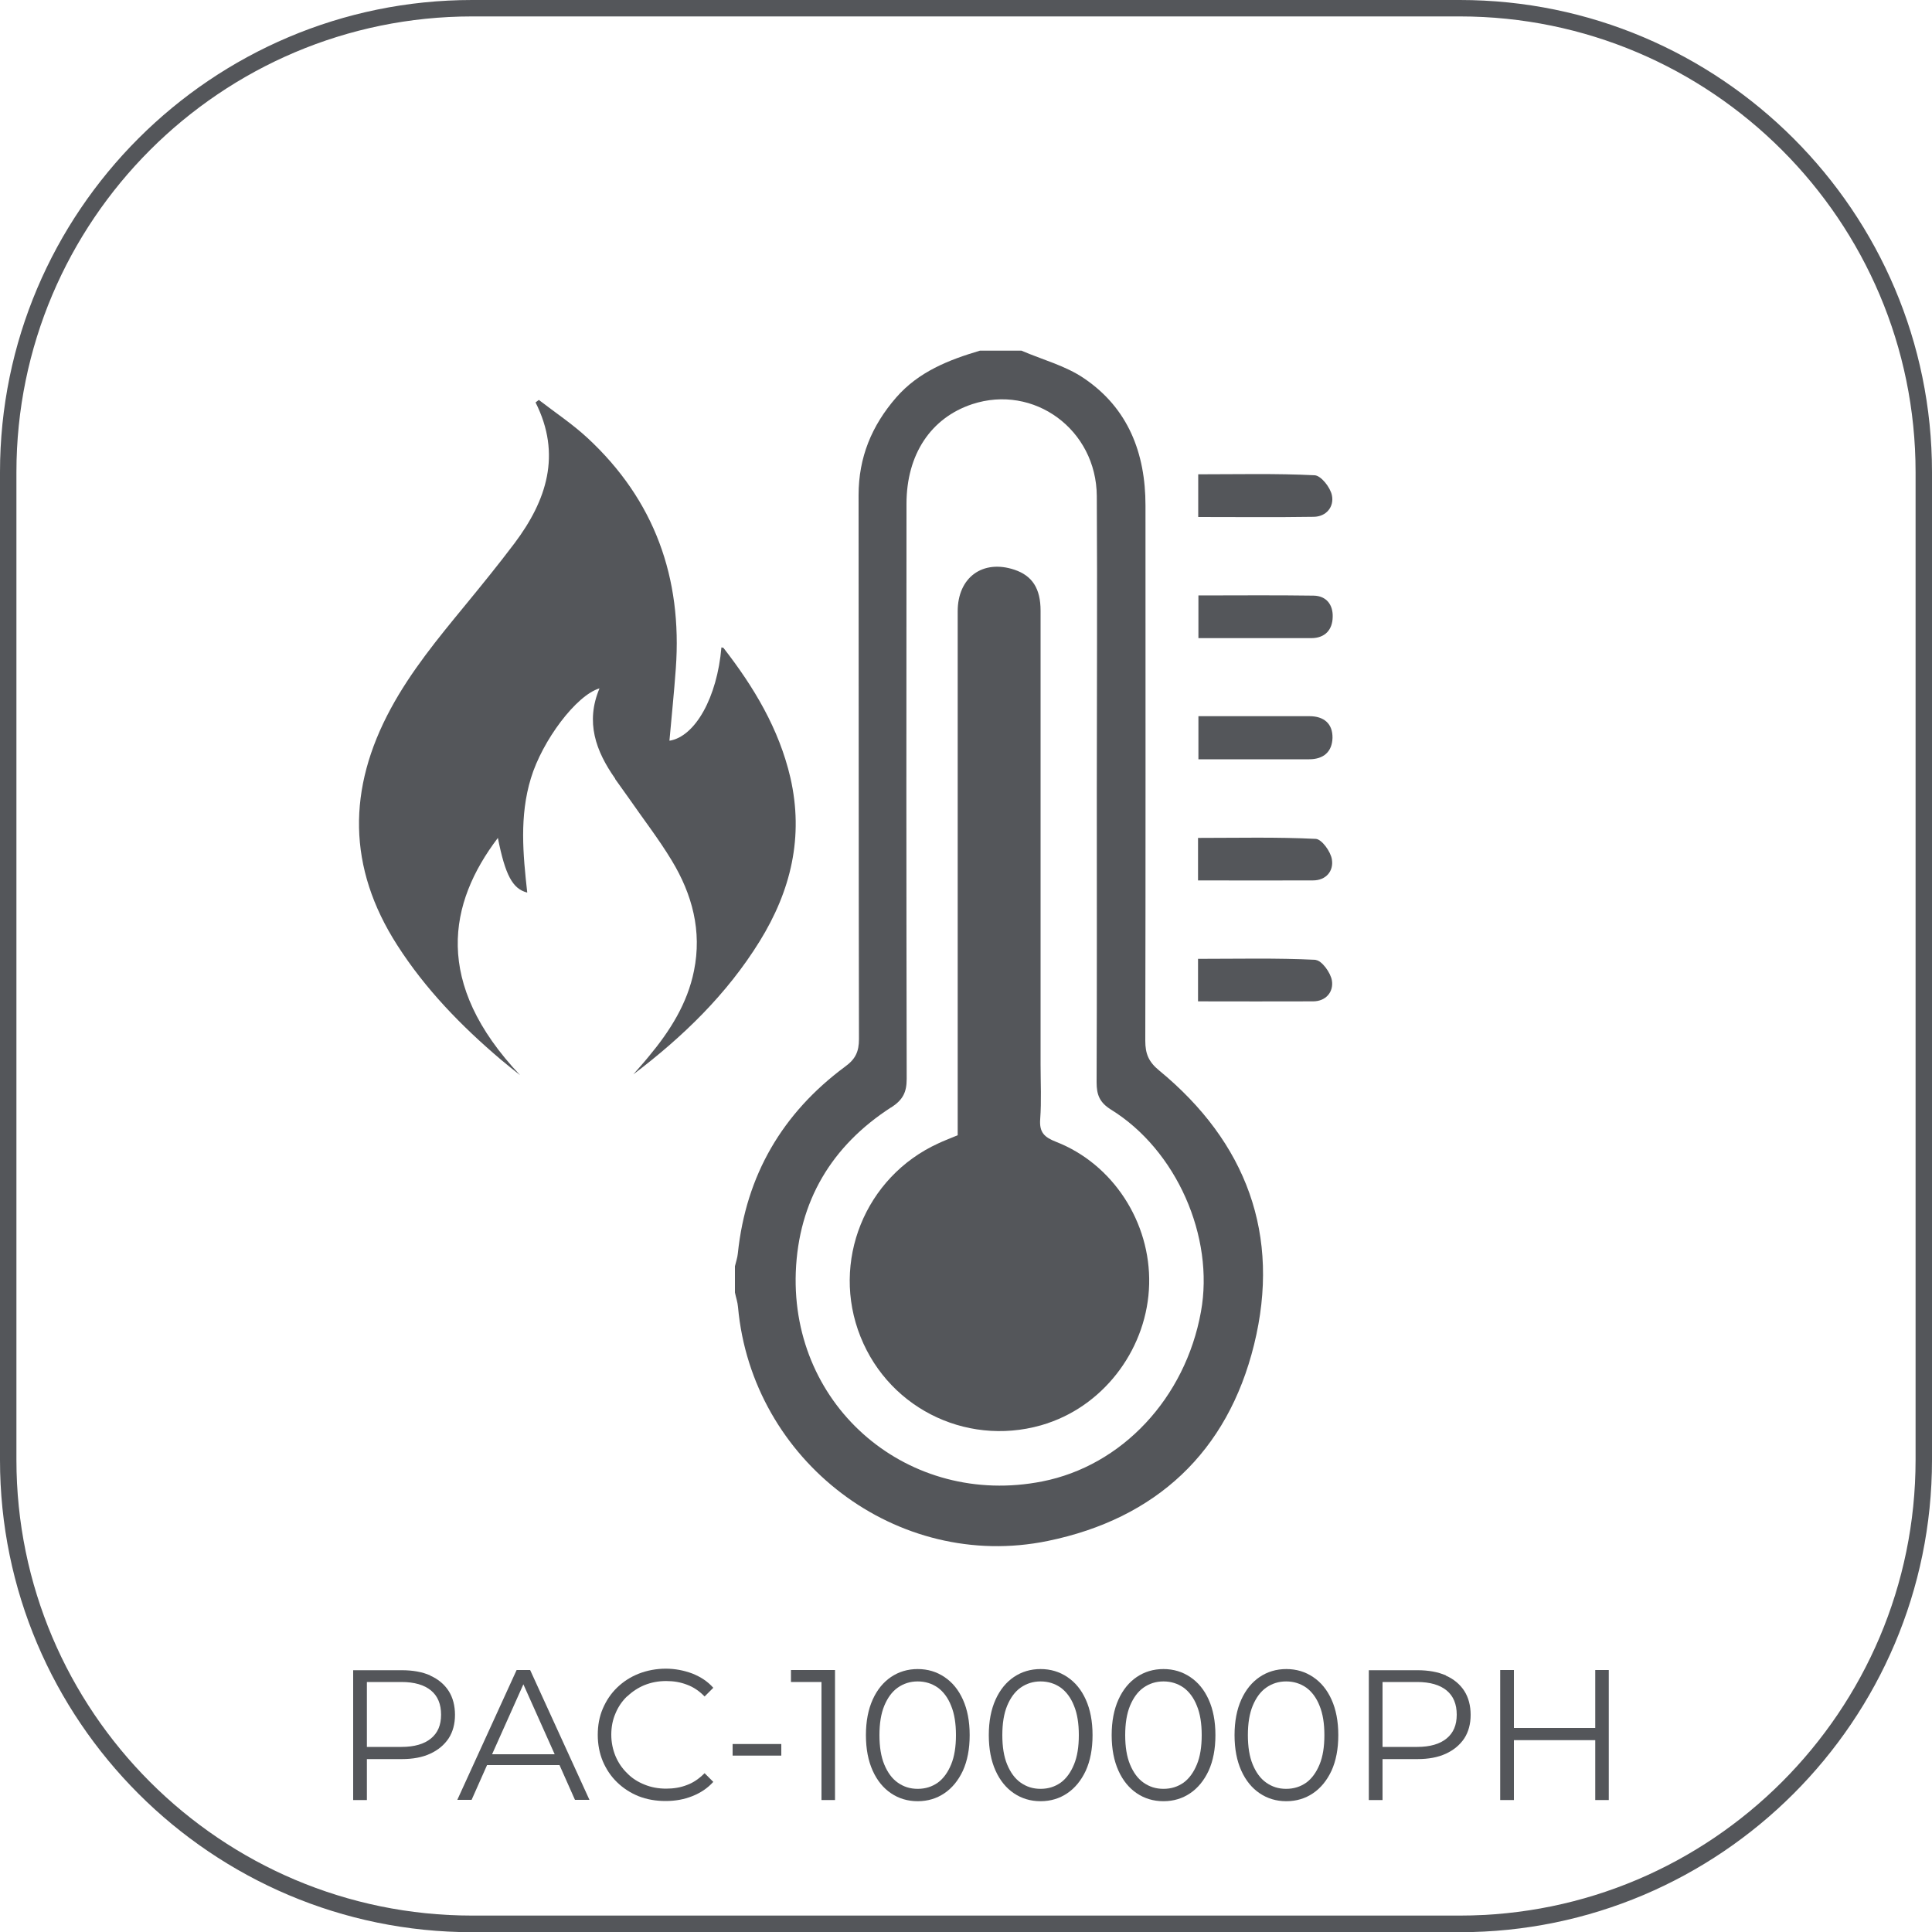 <?xml version="1.0" encoding="UTF-8"?>
<svg id="Capa_2" data-name="Capa 2" xmlns="http://www.w3.org/2000/svg" viewBox="0 0 100 100">
  <defs>
    <style>
      .cls-1 {
        fill: #54565a;
        stroke-width: 0px;
      }
    </style>
  </defs>
  <g id="Capa_2-2" data-name="Capa 2">
    <g>
      <path class="cls-1" d="M75.56,0H24.44C10.96,0,0,10.96,0,24.44v51.13c0,13.47,10.96,24.44,24.44,24.44h51.12c13.47,0,24.44-10.96,24.44-24.44V24.44c0-13.47-10.96-24.44-24.44-24.44ZM99.15,75.56c0,13.01-10.58,23.59-23.59,23.59H24.44c-13.01,0-23.59-10.58-23.59-23.59V24.44C.85,11.43,11.43.85,24.44.85h51.12c13.01,0,23.59,10.58,23.59,23.59v51.13Z"/>
      <path class="cls-1" d="M38.04,65.53v1.37c.05.25.14.5.16.76.72,7.96,8.24,13.7,16.03,12.1,5.6-1.15,9.31-4.6,10.68-10.16,1.4-5.68-.4-10.48-4.91-14.19-.55-.45-.72-.87-.72-1.54.02-9.24.01-18.47.01-27.71,0-2.71-.9-5.03-3.17-6.57-.96-.66-2.16-.97-3.25-1.44h-2.15c-1.62.48-3.17,1.09-4.33,2.42-1.27,1.46-1.95,3.1-1.95,5.06.01,9.38,0,18.77.02,28.15,0,.65-.18,1.04-.72,1.43-3.24,2.4-5.13,5.62-5.55,9.67-.02.22-.1.44-.15.66ZM46.13,57.32c.6-.39.8-.78.8-1.48-.02-9.92-.02-19.84-.01-29.76,0-2.56,1.26-4.45,3.4-5.16,3.19-1.05,6.43,1.31,6.45,4.76.03,5.06,0,10.12,0,15.17,0,5.06.01,10.12-.01,15.17,0,.64.15,1.04.74,1.41,3.39,2.09,5.37,6.59,4.66,10.47-.81,4.47-4.09,7.97-8.22,8.78-6.88,1.35-13.01-3.81-12.75-10.84.14-3.66,1.85-6.53,4.93-8.52Z"/>
      <path class="cls-1" d="M67.78,37.07c-1.88,0-3.76,0-5.75,0v2.23c1.96,0,3.84,0,5.73,0,.75,0,1.19-.39,1.21-1.11.01-.74-.45-1.12-1.19-1.12Z"/>
      <path class="cls-1" d="M68.94,44.49c-.06-.41-.53-1.06-.84-1.07-2.02-.1-4.05-.05-6.09-.05v2.2c2.02,0,3.98.01,5.95,0,.68,0,1.07-.49.98-1.07Z"/>
      <path class="cls-1" d="M68.1,49.68c-2.02-.1-4.04-.05-6.09-.05v2.2c2.02,0,3.98.01,5.95,0,.68,0,1.07-.5.98-1.07-.06-.41-.53-1.05-.84-1.07Z"/>
      <path class="cls-1" d="M68.94,25.64c-.08-.41-.56-1.02-.89-1.04-2-.1-4-.05-6.03-.05v2.21c2.03,0,4,.02,5.98-.01.66-.01,1.06-.53.94-1.11Z"/>
      <path class="cls-1" d="M67.99,30.83c-1.97-.03-3.94-.01-5.96-.01v2.21c2.02,0,3.93,0,5.84,0,.71,0,1.1-.43,1.11-1.1.02-.62-.32-1.09-.99-1.1Z"/>
      <path class="cls-1" d="M54.24,73.66c3.02-1.02,5.16-3.96,5.24-7.19.08-3.2-1.87-6.22-4.82-7.37-.61-.24-.87-.49-.82-1.17.07-.94.02-1.89.02-2.84,0-7.83,0-15.65,0-23.48,0-1.15-.43-1.81-1.35-2.12-1.64-.55-2.94.39-2.94,2.15,0,8.05,0,16.11,0,24.16v2.96c-.4.17-.71.28-1,.42-3.8,1.73-5.58,6.14-4.03,10.01,1.54,3.85,5.77,5.79,9.71,4.47Z"/>
      <path class="cls-1" d="M31.84,40.32c.24.34.48.67.72,1.01.74,1.07,1.54,2.1,2.21,3.21,1.06,1.75,1.57,3.65,1.15,5.71-.34,1.69-1.24,3.11-2.33,4.42-.26.32-.54.63-.81.94,2.56-1.94,4.84-4.14,6.54-6.89,1.62-2.62,2.29-5.41,1.59-8.47-.59-2.53-1.89-4.69-3.46-6.71-.02-.02-.07-.02-.11-.03-.22,2.59-1.36,4.62-2.69,4.83.11-1.24.24-2.49.33-3.74.34-4.69-1.1-8.72-4.58-11.94-.78-.72-1.67-1.31-2.51-1.96-.06.04-.11.09-.17.13,1.36,2.7.57,5.08-1.09,7.29-.83,1.1-1.7,2.17-2.57,3.23-1.39,1.69-2.78,3.38-3.83,5.32-2.25,4.15-2.25,8.23.33,12.25,1.46,2.28,3.32,4.19,5.37,5.93.32.27.66.54.99.8-4.51-4.77-3.71-8.91-1.15-12.28.38,1.92.76,2.64,1.52,2.83-.22-1.98-.41-3.96.19-5.92.59-1.95,2.35-4.3,3.55-4.65-.74,1.75-.19,3.25.81,4.67Z"/>
      <path class="cls-1" d="M22.27,86.72c-.41-.18-.9-.27-1.47-.27h-2.52v6.72h.71v-2.12h1.81c.57,0,1.06-.09,1.47-.28.41-.19.72-.45.95-.79.22-.34.33-.75.33-1.22s-.11-.9-.33-1.24c-.22-.34-.54-.61-.95-.79ZM22.31,89.98c-.35.29-.86.44-1.53.44h-1.79v-3.36h1.79c.67,0,1.18.15,1.53.44.35.29.52.71.52,1.25s-.17.94-.52,1.23Z"/>
      <path class="cls-1" d="M26.74,86.44l-3.07,6.72h.74l.8-1.8h3.75l.8,1.8h.75l-3.07-6.72h-.7ZM25.47,90.8l1.62-3.62,1.62,3.62h-3.24Z"/>
      <path class="cls-1" d="M32.46,87.81c.26-.25.56-.45.9-.59.35-.14.72-.21,1.12-.21s.74.06,1.08.19c.33.12.64.33.91.61l.45-.45c-.29-.33-.66-.57-1.09-.74-.43-.16-.89-.25-1.37-.25s-.97.09-1.4.26c-.43.17-.8.41-1.12.72-.32.31-.56.67-.74,1.09-.18.42-.26.87-.26,1.36s.09.95.26,1.36c.18.42.42.78.74,1.09s.69.55,1.11.72c.43.17.9.25,1.4.25s.95-.08,1.38-.25c.43-.17.79-.41,1.09-.74l-.45-.45c-.28.28-.58.49-.91.61-.33.13-.69.19-1.08.19-.4,0-.78-.07-1.12-.21-.35-.14-.65-.33-.9-.59-.26-.25-.46-.55-.6-.88-.14-.34-.22-.71-.22-1.11s.07-.77.22-1.11c.14-.34.34-.63.6-.88Z"/>
      <rect class="cls-1" x="37.92" y="90.27" width="2.52" height=".6"/>
      <polygon class="cls-1" points="40.94 87.06 42.52 87.06 42.52 93.17 43.22 93.17 43.22 86.44 40.94 86.44 40.94 87.06"/>
      <path class="cls-1" d="M48.88,86.8c-.4-.27-.86-.41-1.38-.41s-.98.14-1.38.41c-.4.27-.72.66-.95,1.17-.23.51-.35,1.12-.35,1.84s.12,1.33.35,1.84c.23.51.55.9.95,1.17.4.27.86.41,1.38.41s.98-.14,1.38-.41c.4-.27.72-.66.96-1.17.23-.51.35-1.12.35-1.84s-.12-1.33-.35-1.84c-.23-.51-.55-.9-.96-1.17ZM49.23,91.33c-.17.41-.4.73-.69.94-.3.21-.64.32-1.04.32s-.73-.11-1.03-.32c-.3-.21-.53-.53-.7-.94-.17-.41-.25-.92-.25-1.52s.08-1.11.25-1.52c.17-.41.4-.73.7-.94.3-.21.64-.32,1.03-.32s.74.11,1.04.32c.29.21.53.53.69.94.17.41.25.92.25,1.52s-.08,1.11-.25,1.52Z"/>
      <path class="cls-1" d="M55.24,86.8c-.4-.27-.86-.41-1.38-.41s-.98.14-1.38.41c-.4.27-.72.66-.95,1.17-.23.51-.35,1.12-.35,1.84s.12,1.33.35,1.84c.23.51.55.9.95,1.17.4.27.86.41,1.38.41s.98-.14,1.38-.41c.4-.27.72-.66.96-1.17.23-.51.35-1.12.35-1.84s-.12-1.33-.35-1.84c-.23-.51-.55-.9-.96-1.17ZM55.59,91.33c-.17.41-.4.73-.69.94-.3.21-.64.32-1.04.32s-.73-.11-1.03-.32-.53-.53-.7-.94c-.17-.41-.25-.92-.25-1.52s.08-1.11.25-1.52c.17-.41.4-.73.7-.94.3-.21.64-.32,1.03-.32s.74.11,1.04.32c.29.21.53.53.69.94.17.41.25.92.25,1.52s-.08,1.11-.25,1.52Z"/>
      <path class="cls-1" d="M61.6,86.8c-.4-.27-.86-.41-1.38-.41s-.98.14-1.38.41c-.4.27-.72.66-.95,1.17-.23.51-.35,1.12-.35,1.84s.12,1.33.35,1.84c.23.51.55.9.95,1.17.4.27.86.41,1.38.41s.98-.14,1.38-.41c.4-.27.72-.66.96-1.17.23-.51.35-1.12.35-1.84s-.12-1.33-.35-1.84c-.23-.51-.55-.9-.96-1.17ZM61.95,91.33c-.17.41-.4.73-.69.94-.3.21-.64.32-1.04.32s-.73-.11-1.03-.32-.53-.53-.7-.94c-.17-.41-.25-.92-.25-1.52s.08-1.11.25-1.52c.17-.41.4-.73.7-.94.3-.21.64-.32,1.03-.32s.74.11,1.04.32c.29.21.53.53.69.94.17.41.25.92.25,1.52s-.08,1.11-.25,1.52Z"/>
      <path class="cls-1" d="M67.96,86.8c-.4-.27-.86-.41-1.38-.41s-.98.14-1.38.41c-.4.27-.72.66-.95,1.17-.23.51-.35,1.12-.35,1.84s.12,1.33.35,1.84c.23.51.55.9.95,1.17.4.27.86.41,1.38.41s.98-.14,1.38-.41c.4-.27.72-.66.96-1.17.23-.51.35-1.12.35-1.84s-.12-1.33-.35-1.84c-.23-.51-.55-.9-.96-1.17ZM68.3,91.33c-.17.41-.4.73-.69.94-.3.21-.64.32-1.04.32s-.73-.11-1.03-.32-.53-.53-.7-.94c-.17-.41-.25-.92-.25-1.52s.08-1.11.25-1.52c.17-.41.4-.73.7-.94.3-.21.64-.32,1.03-.32s.74.11,1.04.32c.29.21.53.53.69.94.17.41.25.92.25,1.52s-.08,1.11-.25,1.52Z"/>
      <path class="cls-1" d="M74.84,86.72c-.41-.18-.9-.27-1.47-.27h-2.52v6.72h.71v-2.12h1.81c.57,0,1.06-.09,1.47-.28.41-.19.72-.45.95-.79.22-.34.33-.75.33-1.22s-.11-.9-.33-1.24c-.22-.34-.54-.61-.95-.79ZM74.88,89.98c-.35.29-.86.44-1.53.44h-1.79v-3.36h1.79c.67,0,1.18.15,1.53.44.35.29.52.71.52,1.25s-.17.94-.52,1.23Z"/>
      <polygon class="cls-1" points="82.57 89.44 78.36 89.44 78.36 86.44 77.65 86.44 77.65 93.17 78.36 93.17 78.36 90.07 82.57 90.07 82.57 93.17 83.27 93.17 83.27 86.44 82.57 86.44 82.57 89.44"/>
    </g>
  </g>
</svg>